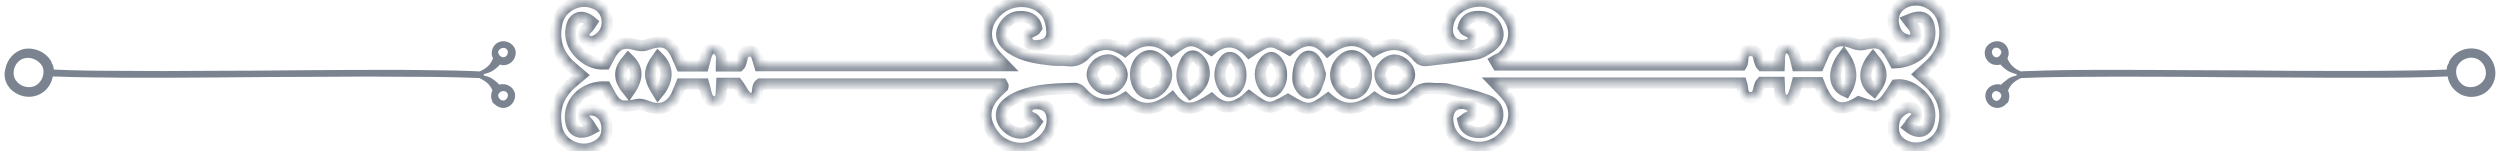 <svg width="314" height="19" viewBox="0 0 314 19" fill="none" xmlns="http://www.w3.org/2000/svg">
<path d="M2.003 11.705C3.12 12.378 4.516 12.299 5.514 11.507C6.112 11.032 6.511 10.32 6.631 9.607C6.711 9.607 6.75 9.607 6.83 9.607C9.862 9.726 12.894 9.726 15.926 9.766C19.836 9.766 23.746 9.766 27.656 9.726C31.845 9.687 36.034 9.647 40.183 9.647C44.013 9.607 47.843 9.607 51.633 9.647C54.505 9.647 57.338 9.687 60.211 9.805C60.25 9.805 60.25 9.845 60.29 9.845C60.33 9.884 60.41 9.884 60.45 9.924C60.53 9.964 60.649 10.043 60.729 10.082C60.809 10.122 60.889 10.201 60.968 10.241C61.048 10.28 61.128 10.359 61.208 10.438C61.288 10.518 61.367 10.557 61.407 10.636C61.527 10.795 61.647 10.953 61.727 11.111C61.766 11.191 61.806 11.27 61.846 11.349C61.727 11.586 61.687 11.863 61.687 12.18C61.687 12.22 61.687 12.259 61.687 12.299C61.687 12.338 61.687 12.338 61.727 12.378C61.766 12.536 61.806 12.655 61.846 12.813C61.886 12.932 61.966 12.972 62.046 13.011C62.445 13.447 63.083 13.684 63.642 13.486C64.439 13.249 64.918 12.259 64.599 11.507C64.32 10.795 63.442 10.399 62.724 10.636L62.684 10.597C62.644 10.557 62.564 10.478 62.524 10.438C62.325 10.241 62.125 10.082 61.926 9.964C61.727 9.805 61.487 9.687 61.248 9.607C61.088 9.568 60.929 9.528 60.769 9.489C60.769 9.41 60.769 9.37 60.769 9.291C60.849 9.291 60.929 9.251 61.008 9.251C61.128 9.212 61.248 9.172 61.367 9.132C61.487 9.093 61.607 9.014 61.727 8.974C61.846 8.895 61.966 8.855 62.046 8.776C62.245 8.618 62.484 8.46 62.644 8.262L62.724 8.183L62.804 8.103C63.083 8.222 63.402 8.222 63.721 8.103C64.519 7.866 64.998 6.877 64.679 6.125C64.36 5.333 63.322 4.937 62.564 5.333C62.006 5.61 61.727 6.204 61.766 6.797C61.766 6.837 61.766 6.877 61.766 6.916C61.766 6.956 61.766 6.956 61.806 6.995C61.846 7.114 61.846 7.233 61.926 7.351C61.886 7.391 61.886 7.431 61.846 7.51C61.806 7.549 61.806 7.589 61.766 7.668C61.687 7.826 61.567 7.985 61.447 8.143C61.328 8.301 61.168 8.42 61.008 8.539C60.849 8.658 60.689 8.776 60.49 8.855C60.45 8.895 60.41 8.895 60.33 8.935C60.29 8.935 60.25 8.974 60.211 8.974C59.971 8.974 59.772 8.935 59.532 8.935C56.5 8.816 53.468 8.816 50.436 8.776C46.526 8.776 42.617 8.776 38.707 8.816C34.518 8.855 30.329 8.895 26.18 8.895C22.35 8.935 18.52 8.935 14.73 8.895C12.057 8.895 9.423 8.855 6.75 8.737C6.75 8.578 6.711 8.42 6.671 8.262C6.631 8.143 6.591 8.064 6.511 7.985C6.511 7.906 6.471 7.787 6.431 7.708C5.753 6.52 4.277 5.887 2.96 6.164C1.803 6.441 0.886 7.47 0.686 8.618C0.327 9.845 0.886 11.072 2.003 11.705ZM62.564 6.599C62.564 6.045 63.482 5.729 63.761 6.362C63.881 6.679 63.642 7.114 63.322 7.193C62.923 7.233 62.644 6.916 62.564 6.599ZM62.564 12.022C62.564 11.468 63.482 11.151 63.761 11.784C63.881 12.101 63.642 12.536 63.322 12.615C62.923 12.694 62.644 12.378 62.564 12.022C62.564 12.061 62.564 12.061 62.564 12.022ZM2.841 7.391C3.718 7.035 4.796 7.47 5.274 8.262C5.314 8.301 5.314 8.341 5.354 8.38C5.354 8.42 5.354 8.499 5.394 8.539C5.673 9.449 5.115 10.597 4.157 10.874C3.24 11.151 2.123 10.636 1.803 9.726C1.484 8.855 1.963 7.747 2.841 7.391Z" fill="#7A838F"/>
<mask id="path-2-inside-1_733_8557" fill="white">
<path d="M125.9 10.544C115.807 10.544 105.713 10.544 95.46 10.544C94.862 10.94 95.54 12.682 94.103 12.325C93.545 12.207 93.186 11.257 92.587 10.465C92.189 10.465 91.47 10.465 90.633 10.465C90.593 11.059 90.633 11.653 90.513 12.207C90.473 12.444 90.074 12.84 89.874 12.84C89.555 12.84 89.077 12.602 88.917 12.325C88.638 11.811 88.598 11.217 88.398 10.544C87.481 10.544 86.563 10.544 85.566 10.544C85.366 11.019 85.207 11.494 84.967 11.969C84.209 13.513 82.933 13.988 81.337 13.354C80.938 13.196 80.459 13.038 80.1 13.117C77.866 13.592 77.387 13.394 76.35 11.376C76.27 11.217 76.15 11.059 76.071 10.901C73.517 10.821 71.523 12.602 71.642 14.858C71.722 16.481 72.759 17.075 74.355 16.204C74.156 15.887 73.956 15.531 73.717 15.294C73.318 14.858 72.919 14.383 73.517 13.988C73.837 13.75 74.555 13.75 74.954 13.948C75.871 14.383 76.27 15.254 76.23 16.244C76.23 17.233 75.712 17.985 74.754 18.42C72.839 19.331 70.366 18.183 69.927 16.046C69.488 13.948 70.007 12.127 71.602 10.624C72.041 10.228 72.48 9.872 72.999 9.436C72.44 8.961 71.922 8.526 71.443 8.091C69.967 6.626 69.488 4.806 69.967 2.827C70.406 0.927 72.44 -0.221 74.275 0.294C75.313 0.571 76.031 1.244 76.23 2.312C76.39 3.302 76.071 4.172 75.313 4.766C74.794 5.201 74.116 5.518 73.517 4.885C72.919 4.252 73.517 3.856 73.916 3.42C74.076 3.223 74.196 3.025 74.355 2.787C73.158 1.758 72.041 2.075 71.762 3.42C71.523 4.568 71.842 5.637 72.64 6.547C73.517 7.497 74.595 8.13 76.031 8.051C76.27 7.616 76.51 7.141 76.749 6.705C77.547 5.478 78.345 5.201 79.781 5.597C80.18 5.716 80.699 5.795 81.058 5.676C83.372 4.845 84.289 5.201 85.207 7.457C85.326 7.695 85.406 7.932 85.566 8.288C86.444 8.288 87.361 8.288 88.359 8.288C88.518 7.734 88.598 7.141 88.837 6.626C88.997 6.31 89.476 5.914 89.675 5.953C90.034 6.072 90.393 6.468 90.553 6.824C90.712 7.22 90.593 7.734 90.593 8.288C91.351 8.288 92.029 8.288 92.827 8.288C93.385 7.774 92.907 6.31 94.303 6.428C94.862 6.468 94.981 6.666 95.42 8.249C105.553 8.249 115.727 8.249 126.299 8.249C125.621 7.536 125.222 7.18 124.863 6.745C123.307 4.885 123.666 2.55 125.661 1.046C127.496 -0.34 130.368 -0.023 131.525 1.798C131.924 2.431 132.084 3.262 132.124 4.014C132.164 4.885 131.605 5.518 130.728 5.676C130.049 5.795 129.331 5.835 129.012 5.083C128.693 4.291 129.411 4.093 129.93 3.816C130.049 3.777 130.089 3.618 130.209 3.46C129.97 2.352 129.132 2.075 128.134 2.075C127.097 2.075 126.379 2.708 125.98 3.579C125.541 4.449 125.9 5.36 126.977 6.072C128.533 7.101 130.289 7.339 132.084 7.536C132.762 7.616 133.401 7.536 134.079 7.616C134.996 7.734 135.635 7.497 136.353 6.785C137.789 5.32 139.505 5.201 141.3 6.389C143.215 4.766 145.21 4.608 147.164 6.31C149.279 4.726 149.798 4.726 152.112 6.23C153.747 4.845 155.423 4.964 156.899 6.547C159.412 4.885 159.612 4.885 161.926 6.23C163.482 4.924 165.157 4.489 166.753 6.349C168.668 4.806 170.623 4.529 172.578 6.389C174.732 5.083 176.607 5.36 178.203 7.299C178.363 7.497 178.802 7.655 179.081 7.616C181.195 7.378 183.31 7.141 185.384 6.785C185.943 6.705 186.501 6.349 186.98 6.033C187.818 5.518 188.416 4.766 188.057 3.737C187.778 2.787 187.06 2.154 186.063 2.075C184.985 1.996 184.068 2.233 183.789 3.42C183.908 3.579 183.948 3.737 184.028 3.777C184.507 4.054 185.225 4.172 185.025 5.004C184.866 5.558 183.908 5.874 183.11 5.637C182.273 5.399 181.754 4.647 181.794 3.658C181.834 2.193 182.751 0.967 184.307 0.412C186.302 -0.3 188.297 0.412 189.494 2.233C190.531 3.856 190.292 5.518 188.776 7.062C188.496 7.339 188.097 7.418 187.778 7.616C187.898 7.814 187.978 7.972 188.097 8.17C198.231 8.17 208.404 8.17 218.737 8.17C219.056 7.695 218.577 6.389 219.854 6.349C221.131 6.31 220.732 7.655 221.29 8.249C221.969 8.249 222.687 8.249 223.485 8.249C223.525 7.655 223.445 7.101 223.604 6.626C223.684 6.31 224.083 5.914 224.322 5.914C224.602 5.914 225.041 6.23 225.2 6.507C225.479 7.022 225.559 7.616 225.719 8.249C226.636 8.249 227.474 8.249 228.432 8.249C228.671 7.734 228.87 7.18 229.11 6.666C229.908 5.162 231.105 4.766 232.78 5.439C233.139 5.597 233.658 5.676 234.017 5.597C235.972 5.122 236.61 5.36 237.568 7.101C237.727 7.378 237.887 7.655 238.007 7.893C240.799 7.774 242.714 5.835 242.355 3.579C242.156 2.154 241.318 1.798 239.642 2.51C239.961 2.945 240.36 3.302 240.52 3.697C240.64 4.014 240.719 4.529 240.52 4.766C240.321 5.004 239.762 5.122 239.443 5.004C238.445 4.726 237.967 3.935 237.807 2.945C237.648 1.798 238.166 0.848 239.203 0.333C241.039 -0.577 243.392 0.452 244.031 2.51C244.629 4.489 244.111 6.31 242.714 7.814C242.236 8.328 241.637 8.803 241.079 9.317C241.677 9.832 242.236 10.307 242.714 10.821C244.111 12.365 244.629 14.146 244.031 16.125C243.432 18.143 241.039 19.172 239.203 18.262C238.366 17.827 237.887 17.194 237.807 16.244C237.767 15.254 238.046 14.423 238.924 13.829C239.443 13.473 240.081 13.275 240.56 13.829C240.999 14.344 240.68 14.779 240.241 15.175C240.001 15.373 239.882 15.69 239.682 15.927C240.959 16.916 242.036 16.6 242.315 15.215C242.595 13.711 242.036 12.484 240.839 11.573C240.041 10.94 239.164 10.544 238.126 10.663C236.291 13.632 236.012 13.75 233.458 12.8C231.583 13.988 229.828 14.146 228.432 10.386C227.554 10.386 226.676 10.386 225.719 10.386C225.559 10.98 225.439 11.573 225.2 12.088C225.041 12.365 224.602 12.721 224.322 12.682C224.043 12.682 223.684 12.246 223.604 11.969C223.445 11.494 223.525 10.94 223.485 10.347C222.687 10.347 221.969 10.347 221.25 10.347C220.692 10.94 221.091 12.286 219.854 12.246C218.697 12.207 218.976 11.138 218.737 10.426C208.524 10.426 198.311 10.426 187.738 10.426C188.456 11.178 188.895 11.573 189.294 12.088C190.331 13.394 190.411 14.938 189.534 16.323C188.496 17.985 186.701 18.777 184.946 18.42C183.23 18.064 182.113 16.996 181.874 15.452C181.634 14.027 182.392 12.919 183.669 12.998C184.148 12.998 184.786 13.275 184.985 13.632C185.345 14.225 184.826 14.542 184.267 14.779C184.108 14.858 183.988 15.017 183.749 15.175C184.028 16.402 184.946 16.679 185.983 16.639C186.94 16.6 187.938 15.729 188.097 14.819C188.297 13.75 187.738 12.919 186.821 12.602C185.225 12.009 183.549 11.613 181.874 11.217C181.235 11.059 180.557 11.178 179.879 11.098C178.961 11.019 178.323 11.138 177.605 11.89C176.208 13.354 174.493 13.552 172.658 12.325C170.743 13.869 168.748 14.146 166.793 12.405C164.639 13.988 164.16 13.988 161.766 12.523C159.452 13.869 159.173 13.829 156.899 12.127C155.463 13.434 153.907 14.106 152.151 12.444C150.516 13.513 148.84 14.423 147.204 12.325C145.21 13.909 143.215 14.186 141.3 12.325C139.145 13.632 137.31 13.315 135.754 11.455C135.555 11.257 135.196 11.059 134.917 11.098C132.603 11.178 130.249 11.178 128.055 12.088C127.735 12.207 127.456 12.365 127.177 12.523C126.339 13.038 125.661 13.632 125.781 14.7C125.86 15.571 126.818 16.521 127.775 16.679C128.773 16.837 129.331 16.521 130.169 15.333C130.049 15.215 129.97 14.977 129.85 14.898C129.371 14.661 128.813 14.463 128.972 13.79C129.172 13.077 129.81 12.998 130.408 13.038C131.525 13.117 132.164 13.869 132.164 15.056C132.164 17.233 129.93 18.974 127.576 18.579C125.86 18.302 124.703 17.233 124.065 15.65C123.467 14.106 124.065 12.8 125.142 11.692C125.421 11.415 125.701 11.178 125.98 10.901C126.02 10.782 125.98 10.663 125.9 10.544ZM171.62 9.397C171.62 8.091 170.783 6.982 169.785 6.982C168.748 6.982 167.711 8.288 167.751 9.476C167.79 10.624 168.788 11.771 169.785 11.771C170.783 11.811 171.62 10.742 171.62 9.397ZM142.616 9.436C142.656 10.782 143.454 11.811 144.491 11.771C145.449 11.732 146.486 10.544 146.526 9.436C146.566 8.288 145.449 6.982 144.412 6.982C143.414 7.022 142.577 8.13 142.616 9.436ZM175.171 11.217C176.169 11.178 177.126 10.188 177.046 9.278C176.966 8.407 176.049 7.576 175.171 7.536C174.214 7.536 173.256 8.566 173.336 9.476C173.376 10.386 174.293 11.257 175.171 11.217ZM137.191 9.199C137.071 9.99 137.869 11.019 138.786 11.178C139.744 11.376 140.781 10.584 140.941 9.555C141.06 8.763 140.223 7.695 139.385 7.536C138.387 7.418 137.31 8.209 137.191 9.199ZM149.518 11.771C151.274 10.821 151.752 9.04 150.755 7.655C150.077 6.745 149.319 6.824 148.84 7.893C148.162 9.317 148.361 10.584 149.518 11.771ZM165.836 9.317C165.676 8.843 165.556 8.328 165.357 7.853C164.838 6.824 164 6.785 163.442 7.774C163.123 8.368 163.003 9.12 163.003 9.832C163.003 10.821 163.801 11.771 164.399 11.692C165.317 11.573 165.357 10.742 165.636 10.109C165.756 9.872 165.796 9.595 165.836 9.317ZM160.968 9.436C161.008 8.407 160.33 7.259 159.692 7.22C159.013 7.22 158.295 8.249 158.295 9.317C158.295 10.347 158.934 11.455 159.612 11.534C160.25 11.613 160.968 10.544 160.968 9.436ZM155.862 9.476C155.902 8.288 155.183 7.18 154.425 7.22C153.787 7.259 153.189 8.447 153.229 9.476C153.269 10.465 153.867 11.494 154.425 11.534C155.144 11.613 155.862 10.624 155.862 9.476ZM231.583 6.982C230.107 8.961 230.267 10.821 231.823 11.494C232.7 10.03 232.7 8.605 231.583 6.982ZM82.653 11.692C84.01 10.03 83.97 8.486 82.653 7.18C81.417 8.922 81.377 9.634 82.653 11.692ZM78.983 11.534C80.22 9.753 80.14 8.566 78.903 7.378C77.627 8.882 77.627 9.872 78.983 11.534ZM235.254 7.259C233.977 8.882 234.097 10.426 235.373 11.415C236.57 9.832 236.57 8.882 235.254 7.259Z"/>
</mask>
<path d="M125.9 10.544C115.807 10.544 105.713 10.544 95.46 10.544C94.862 10.94 95.54 12.682 94.103 12.325C93.545 12.207 93.186 11.257 92.587 10.465C92.189 10.465 91.47 10.465 90.633 10.465C90.593 11.059 90.633 11.653 90.513 12.207C90.473 12.444 90.074 12.84 89.874 12.84C89.555 12.84 89.077 12.602 88.917 12.325C88.638 11.811 88.598 11.217 88.398 10.544C87.481 10.544 86.563 10.544 85.566 10.544C85.366 11.019 85.207 11.494 84.967 11.969C84.209 13.513 82.933 13.988 81.337 13.354C80.938 13.196 80.459 13.038 80.1 13.117C77.866 13.592 77.387 13.394 76.35 11.376C76.27 11.217 76.15 11.059 76.071 10.901C73.517 10.821 71.523 12.602 71.642 14.858C71.722 16.481 72.759 17.075 74.355 16.204C74.156 15.887 73.956 15.531 73.717 15.294C73.318 14.858 72.919 14.383 73.517 13.988C73.837 13.75 74.555 13.75 74.954 13.948C75.871 14.383 76.27 15.254 76.23 16.244C76.23 17.233 75.712 17.985 74.754 18.42C72.839 19.331 70.366 18.183 69.927 16.046C69.488 13.948 70.007 12.127 71.602 10.624C72.041 10.228 72.48 9.872 72.999 9.436C72.44 8.961 71.922 8.526 71.443 8.091C69.967 6.626 69.488 4.806 69.967 2.827C70.406 0.927 72.44 -0.221 74.275 0.294C75.313 0.571 76.031 1.244 76.23 2.312C76.39 3.302 76.071 4.172 75.313 4.766C74.794 5.201 74.116 5.518 73.517 4.885C72.919 4.252 73.517 3.856 73.916 3.42C74.076 3.223 74.196 3.025 74.355 2.787C73.158 1.758 72.041 2.075 71.762 3.42C71.523 4.568 71.842 5.637 72.64 6.547C73.517 7.497 74.595 8.13 76.031 8.051C76.27 7.616 76.51 7.141 76.749 6.705C77.547 5.478 78.345 5.201 79.781 5.597C80.18 5.716 80.699 5.795 81.058 5.676C83.372 4.845 84.289 5.201 85.207 7.457C85.326 7.695 85.406 7.932 85.566 8.288C86.444 8.288 87.361 8.288 88.359 8.288C88.518 7.734 88.598 7.141 88.837 6.626C88.997 6.31 89.476 5.914 89.675 5.953C90.034 6.072 90.393 6.468 90.553 6.824C90.712 7.22 90.593 7.734 90.593 8.288C91.351 8.288 92.029 8.288 92.827 8.288C93.385 7.774 92.907 6.31 94.303 6.428C94.862 6.468 94.981 6.666 95.42 8.249C105.553 8.249 115.727 8.249 126.299 8.249C125.621 7.536 125.222 7.18 124.863 6.745C123.307 4.885 123.666 2.55 125.661 1.046C127.496 -0.34 130.368 -0.023 131.525 1.798C131.924 2.431 132.084 3.262 132.124 4.014C132.164 4.885 131.605 5.518 130.728 5.676C130.049 5.795 129.331 5.835 129.012 5.083C128.693 4.291 129.411 4.093 129.93 3.816C130.049 3.777 130.089 3.618 130.209 3.46C129.97 2.352 129.132 2.075 128.134 2.075C127.097 2.075 126.379 2.708 125.98 3.579C125.541 4.449 125.9 5.36 126.977 6.072C128.533 7.101 130.289 7.339 132.084 7.536C132.762 7.616 133.401 7.536 134.079 7.616C134.996 7.734 135.635 7.497 136.353 6.785C137.789 5.32 139.505 5.201 141.3 6.389C143.215 4.766 145.21 4.608 147.164 6.31C149.279 4.726 149.798 4.726 152.112 6.23C153.747 4.845 155.423 4.964 156.899 6.547C159.412 4.885 159.612 4.885 161.926 6.23C163.482 4.924 165.157 4.489 166.753 6.349C168.668 4.806 170.623 4.529 172.578 6.389C174.732 5.083 176.607 5.36 178.203 7.299C178.363 7.497 178.802 7.655 179.081 7.616C181.195 7.378 183.31 7.141 185.384 6.785C185.943 6.705 186.501 6.349 186.98 6.033C187.818 5.518 188.416 4.766 188.057 3.737C187.778 2.787 187.06 2.154 186.063 2.075C184.985 1.996 184.068 2.233 183.789 3.42C183.908 3.579 183.948 3.737 184.028 3.777C184.507 4.054 185.225 4.172 185.025 5.004C184.866 5.558 183.908 5.874 183.11 5.637C182.273 5.399 181.754 4.647 181.794 3.658C181.834 2.193 182.751 0.967 184.307 0.412C186.302 -0.3 188.297 0.412 189.494 2.233C190.531 3.856 190.292 5.518 188.776 7.062C188.496 7.339 188.097 7.418 187.778 7.616C187.898 7.814 187.978 7.972 188.097 8.17C198.231 8.17 208.404 8.17 218.737 8.17C219.056 7.695 218.577 6.389 219.854 6.349C221.131 6.31 220.732 7.655 221.29 8.249C221.969 8.249 222.687 8.249 223.485 8.249C223.525 7.655 223.445 7.101 223.604 6.626C223.684 6.31 224.083 5.914 224.322 5.914C224.602 5.914 225.041 6.23 225.2 6.507C225.479 7.022 225.559 7.616 225.719 8.249C226.636 8.249 227.474 8.249 228.432 8.249C228.671 7.734 228.87 7.18 229.11 6.666C229.908 5.162 231.105 4.766 232.78 5.439C233.139 5.597 233.658 5.676 234.017 5.597C235.972 5.122 236.61 5.36 237.568 7.101C237.727 7.378 237.887 7.655 238.007 7.893C240.799 7.774 242.714 5.835 242.355 3.579C242.156 2.154 241.318 1.798 239.642 2.51C239.961 2.945 240.36 3.302 240.52 3.697C240.64 4.014 240.719 4.529 240.52 4.766C240.321 5.004 239.762 5.122 239.443 5.004C238.445 4.726 237.967 3.935 237.807 2.945C237.648 1.798 238.166 0.848 239.203 0.333C241.039 -0.577 243.392 0.452 244.031 2.51C244.629 4.489 244.111 6.31 242.714 7.814C242.236 8.328 241.637 8.803 241.079 9.317C241.677 9.832 242.236 10.307 242.714 10.821C244.111 12.365 244.629 14.146 244.031 16.125C243.432 18.143 241.039 19.172 239.203 18.262C238.366 17.827 237.887 17.194 237.807 16.244C237.767 15.254 238.046 14.423 238.924 13.829C239.443 13.473 240.081 13.275 240.56 13.829C240.999 14.344 240.68 14.779 240.241 15.175C240.001 15.373 239.882 15.69 239.682 15.927C240.959 16.916 242.036 16.6 242.315 15.215C242.595 13.711 242.036 12.484 240.839 11.573C240.041 10.94 239.164 10.544 238.126 10.663C236.291 13.632 236.012 13.75 233.458 12.8C231.583 13.988 229.828 14.146 228.432 10.386C227.554 10.386 226.676 10.386 225.719 10.386C225.559 10.98 225.439 11.573 225.2 12.088C225.041 12.365 224.602 12.721 224.322 12.682C224.043 12.682 223.684 12.246 223.604 11.969C223.445 11.494 223.525 10.94 223.485 10.347C222.687 10.347 221.969 10.347 221.25 10.347C220.692 10.94 221.091 12.286 219.854 12.246C218.697 12.207 218.976 11.138 218.737 10.426C208.524 10.426 198.311 10.426 187.738 10.426C188.456 11.178 188.895 11.573 189.294 12.088C190.331 13.394 190.411 14.938 189.534 16.323C188.496 17.985 186.701 18.777 184.946 18.42C183.23 18.064 182.113 16.996 181.874 15.452C181.634 14.027 182.392 12.919 183.669 12.998C184.148 12.998 184.786 13.275 184.985 13.632C185.345 14.225 184.826 14.542 184.267 14.779C184.108 14.858 183.988 15.017 183.749 15.175C184.028 16.402 184.946 16.679 185.983 16.639C186.94 16.6 187.938 15.729 188.097 14.819C188.297 13.75 187.738 12.919 186.821 12.602C185.225 12.009 183.549 11.613 181.874 11.217C181.235 11.059 180.557 11.178 179.879 11.098C178.961 11.019 178.323 11.138 177.605 11.89C176.208 13.354 174.493 13.552 172.658 12.325C170.743 13.869 168.748 14.146 166.793 12.405C164.639 13.988 164.16 13.988 161.766 12.523C159.452 13.869 159.173 13.829 156.899 12.127C155.463 13.434 153.907 14.106 152.151 12.444C150.516 13.513 148.84 14.423 147.204 12.325C145.21 13.909 143.215 14.186 141.3 12.325C139.145 13.632 137.31 13.315 135.754 11.455C135.555 11.257 135.196 11.059 134.917 11.098C132.603 11.178 130.249 11.178 128.055 12.088C127.735 12.207 127.456 12.365 127.177 12.523C126.339 13.038 125.661 13.632 125.781 14.7C125.86 15.571 126.818 16.521 127.775 16.679C128.773 16.837 129.331 16.521 130.169 15.333C130.049 15.215 129.97 14.977 129.85 14.898C129.371 14.661 128.813 14.463 128.972 13.79C129.172 13.077 129.81 12.998 130.408 13.038C131.525 13.117 132.164 13.869 132.164 15.056C132.164 17.233 129.93 18.974 127.576 18.579C125.86 18.302 124.703 17.233 124.065 15.65C123.467 14.106 124.065 12.8 125.142 11.692C125.421 11.415 125.701 11.178 125.98 10.901C126.02 10.782 125.98 10.663 125.9 10.544ZM171.62 9.397C171.62 8.091 170.783 6.982 169.785 6.982C168.748 6.982 167.711 8.288 167.751 9.476C167.79 10.624 168.788 11.771 169.785 11.771C170.783 11.811 171.62 10.742 171.62 9.397ZM142.616 9.436C142.656 10.782 143.454 11.811 144.491 11.771C145.449 11.732 146.486 10.544 146.526 9.436C146.566 8.288 145.449 6.982 144.412 6.982C143.414 7.022 142.577 8.13 142.616 9.436ZM175.171 11.217C176.169 11.178 177.126 10.188 177.046 9.278C176.966 8.407 176.049 7.576 175.171 7.536C174.214 7.536 173.256 8.566 173.336 9.476C173.376 10.386 174.293 11.257 175.171 11.217ZM137.191 9.199C137.071 9.99 137.869 11.019 138.786 11.178C139.744 11.376 140.781 10.584 140.941 9.555C141.06 8.763 140.223 7.695 139.385 7.536C138.387 7.418 137.31 8.209 137.191 9.199ZM149.518 11.771C151.274 10.821 151.752 9.04 150.755 7.655C150.077 6.745 149.319 6.824 148.84 7.893C148.162 9.317 148.361 10.584 149.518 11.771ZM165.836 9.317C165.676 8.843 165.556 8.328 165.357 7.853C164.838 6.824 164 6.785 163.442 7.774C163.123 8.368 163.003 9.12 163.003 9.832C163.003 10.821 163.801 11.771 164.399 11.692C165.317 11.573 165.357 10.742 165.636 10.109C165.756 9.872 165.796 9.595 165.836 9.317ZM160.968 9.436C161.008 8.407 160.33 7.259 159.692 7.22C159.013 7.22 158.295 8.249 158.295 9.317C158.295 10.347 158.934 11.455 159.612 11.534C160.25 11.613 160.968 10.544 160.968 9.436ZM155.862 9.476C155.902 8.288 155.183 7.18 154.425 7.22C153.787 7.259 153.189 8.447 153.229 9.476C153.269 10.465 153.867 11.494 154.425 11.534C155.144 11.613 155.862 10.624 155.862 9.476ZM231.583 6.982C230.107 8.961 230.267 10.821 231.823 11.494C232.7 10.03 232.7 8.605 231.583 6.982ZM82.653 11.692C84.01 10.03 83.97 8.486 82.653 7.18C81.417 8.922 81.377 9.634 82.653 11.692ZM78.983 11.534C80.22 9.753 80.14 8.566 78.903 7.378C77.627 8.882 77.627 9.872 78.983 11.534ZM235.254 7.259C233.977 8.882 234.097 10.426 235.373 11.415C236.57 9.832 236.57 8.882 235.254 7.259Z" stroke="#7A838F" stroke-width="1.4" mask="url(#path-2-inside-1_733_8557)"/>
<path d="M313.37 8.618C313.17 7.47 312.293 6.402 311.096 6.164C309.739 5.848 308.263 6.481 307.625 7.708C307.585 7.826 307.545 7.906 307.545 7.985C307.465 8.064 307.425 8.143 307.385 8.262C307.345 8.42 307.306 8.578 307.306 8.737C304.673 8.855 302 8.855 299.327 8.895C295.497 8.935 291.667 8.895 287.876 8.895C283.687 8.855 279.498 8.816 275.349 8.816C271.44 8.776 267.53 8.776 263.62 8.776C260.588 8.776 257.556 8.816 254.524 8.935C254.284 8.935 254.085 8.935 253.846 8.974C253.806 8.974 253.766 8.935 253.726 8.935C253.686 8.895 253.646 8.895 253.566 8.855C253.367 8.776 253.207 8.658 253.048 8.539C252.888 8.42 252.729 8.262 252.609 8.143C252.489 7.985 252.369 7.826 252.29 7.668C252.25 7.629 252.25 7.589 252.21 7.51C252.21 7.47 252.17 7.431 252.13 7.351C252.17 7.233 252.21 7.114 252.25 6.995C252.25 6.956 252.25 6.956 252.29 6.916C252.29 6.877 252.29 6.837 252.29 6.797C252.33 6.204 252.05 5.61 251.492 5.333C250.734 4.937 249.696 5.333 249.377 6.125C249.058 6.916 249.537 7.866 250.335 8.103C250.654 8.183 250.973 8.183 251.252 8.103L251.332 8.183L251.412 8.262C251.572 8.46 251.811 8.618 252.01 8.776C252.13 8.855 252.21 8.935 252.33 8.974C252.449 9.014 252.569 9.093 252.689 9.132C252.808 9.172 252.928 9.212 253.048 9.251C253.128 9.291 253.207 9.291 253.287 9.291C253.287 9.37 253.247 9.41 253.287 9.489C253.127 9.528 252.968 9.568 252.808 9.607C252.569 9.687 252.33 9.805 252.13 9.964C251.931 10.122 251.731 10.28 251.532 10.438C251.492 10.478 251.412 10.557 251.372 10.597L251.332 10.636C250.614 10.438 249.736 10.795 249.457 11.507C249.138 12.299 249.617 13.249 250.415 13.486C251.013 13.684 251.651 13.447 252.01 13.011C252.09 12.972 252.17 12.932 252.21 12.813C252.29 12.694 252.33 12.536 252.33 12.378C252.33 12.338 252.33 12.338 252.369 12.299C252.369 12.259 252.369 12.22 252.369 12.18C252.369 11.903 252.33 11.626 252.21 11.349C252.25 11.27 252.29 11.191 252.33 11.111C252.409 10.953 252.529 10.795 252.649 10.636C252.729 10.557 252.768 10.478 252.848 10.438C252.928 10.359 253.008 10.32 253.088 10.241C253.167 10.162 253.247 10.122 253.327 10.082C253.407 10.043 253.487 9.964 253.606 9.924C253.646 9.884 253.726 9.884 253.766 9.845C253.806 9.845 253.806 9.805 253.846 9.805C256.718 9.687 259.551 9.647 262.423 9.647C266.253 9.607 270.083 9.647 273.873 9.647C278.062 9.687 282.251 9.726 286.4 9.726C290.31 9.766 294.22 9.766 298.13 9.766C301.162 9.766 304.194 9.726 307.226 9.607C307.306 9.607 307.346 9.607 307.425 9.607C307.545 10.359 307.944 11.032 308.542 11.507C309.54 12.338 310.936 12.378 312.053 11.705C313.051 11.072 313.609 9.845 313.37 8.618ZM251.372 6.599C251.292 6.916 251.013 7.272 250.654 7.193C250.335 7.114 250.095 6.679 250.215 6.362C250.454 5.689 251.372 6.006 251.372 6.599ZM251.372 12.061C251.292 12.378 251.013 12.734 250.654 12.655C250.335 12.576 250.095 12.14 250.215 11.824C250.454 11.151 251.372 11.468 251.372 12.061ZM312.133 9.726C311.814 10.636 310.697 11.151 309.779 10.874C308.822 10.597 308.303 9.449 308.542 8.539C308.542 8.499 308.582 8.42 308.582 8.38C308.622 8.341 308.662 8.301 308.662 8.262C309.101 7.431 310.218 6.995 311.096 7.391C311.973 7.747 312.452 8.855 312.133 9.726Z" fill="#7A838F"/>
</svg>

